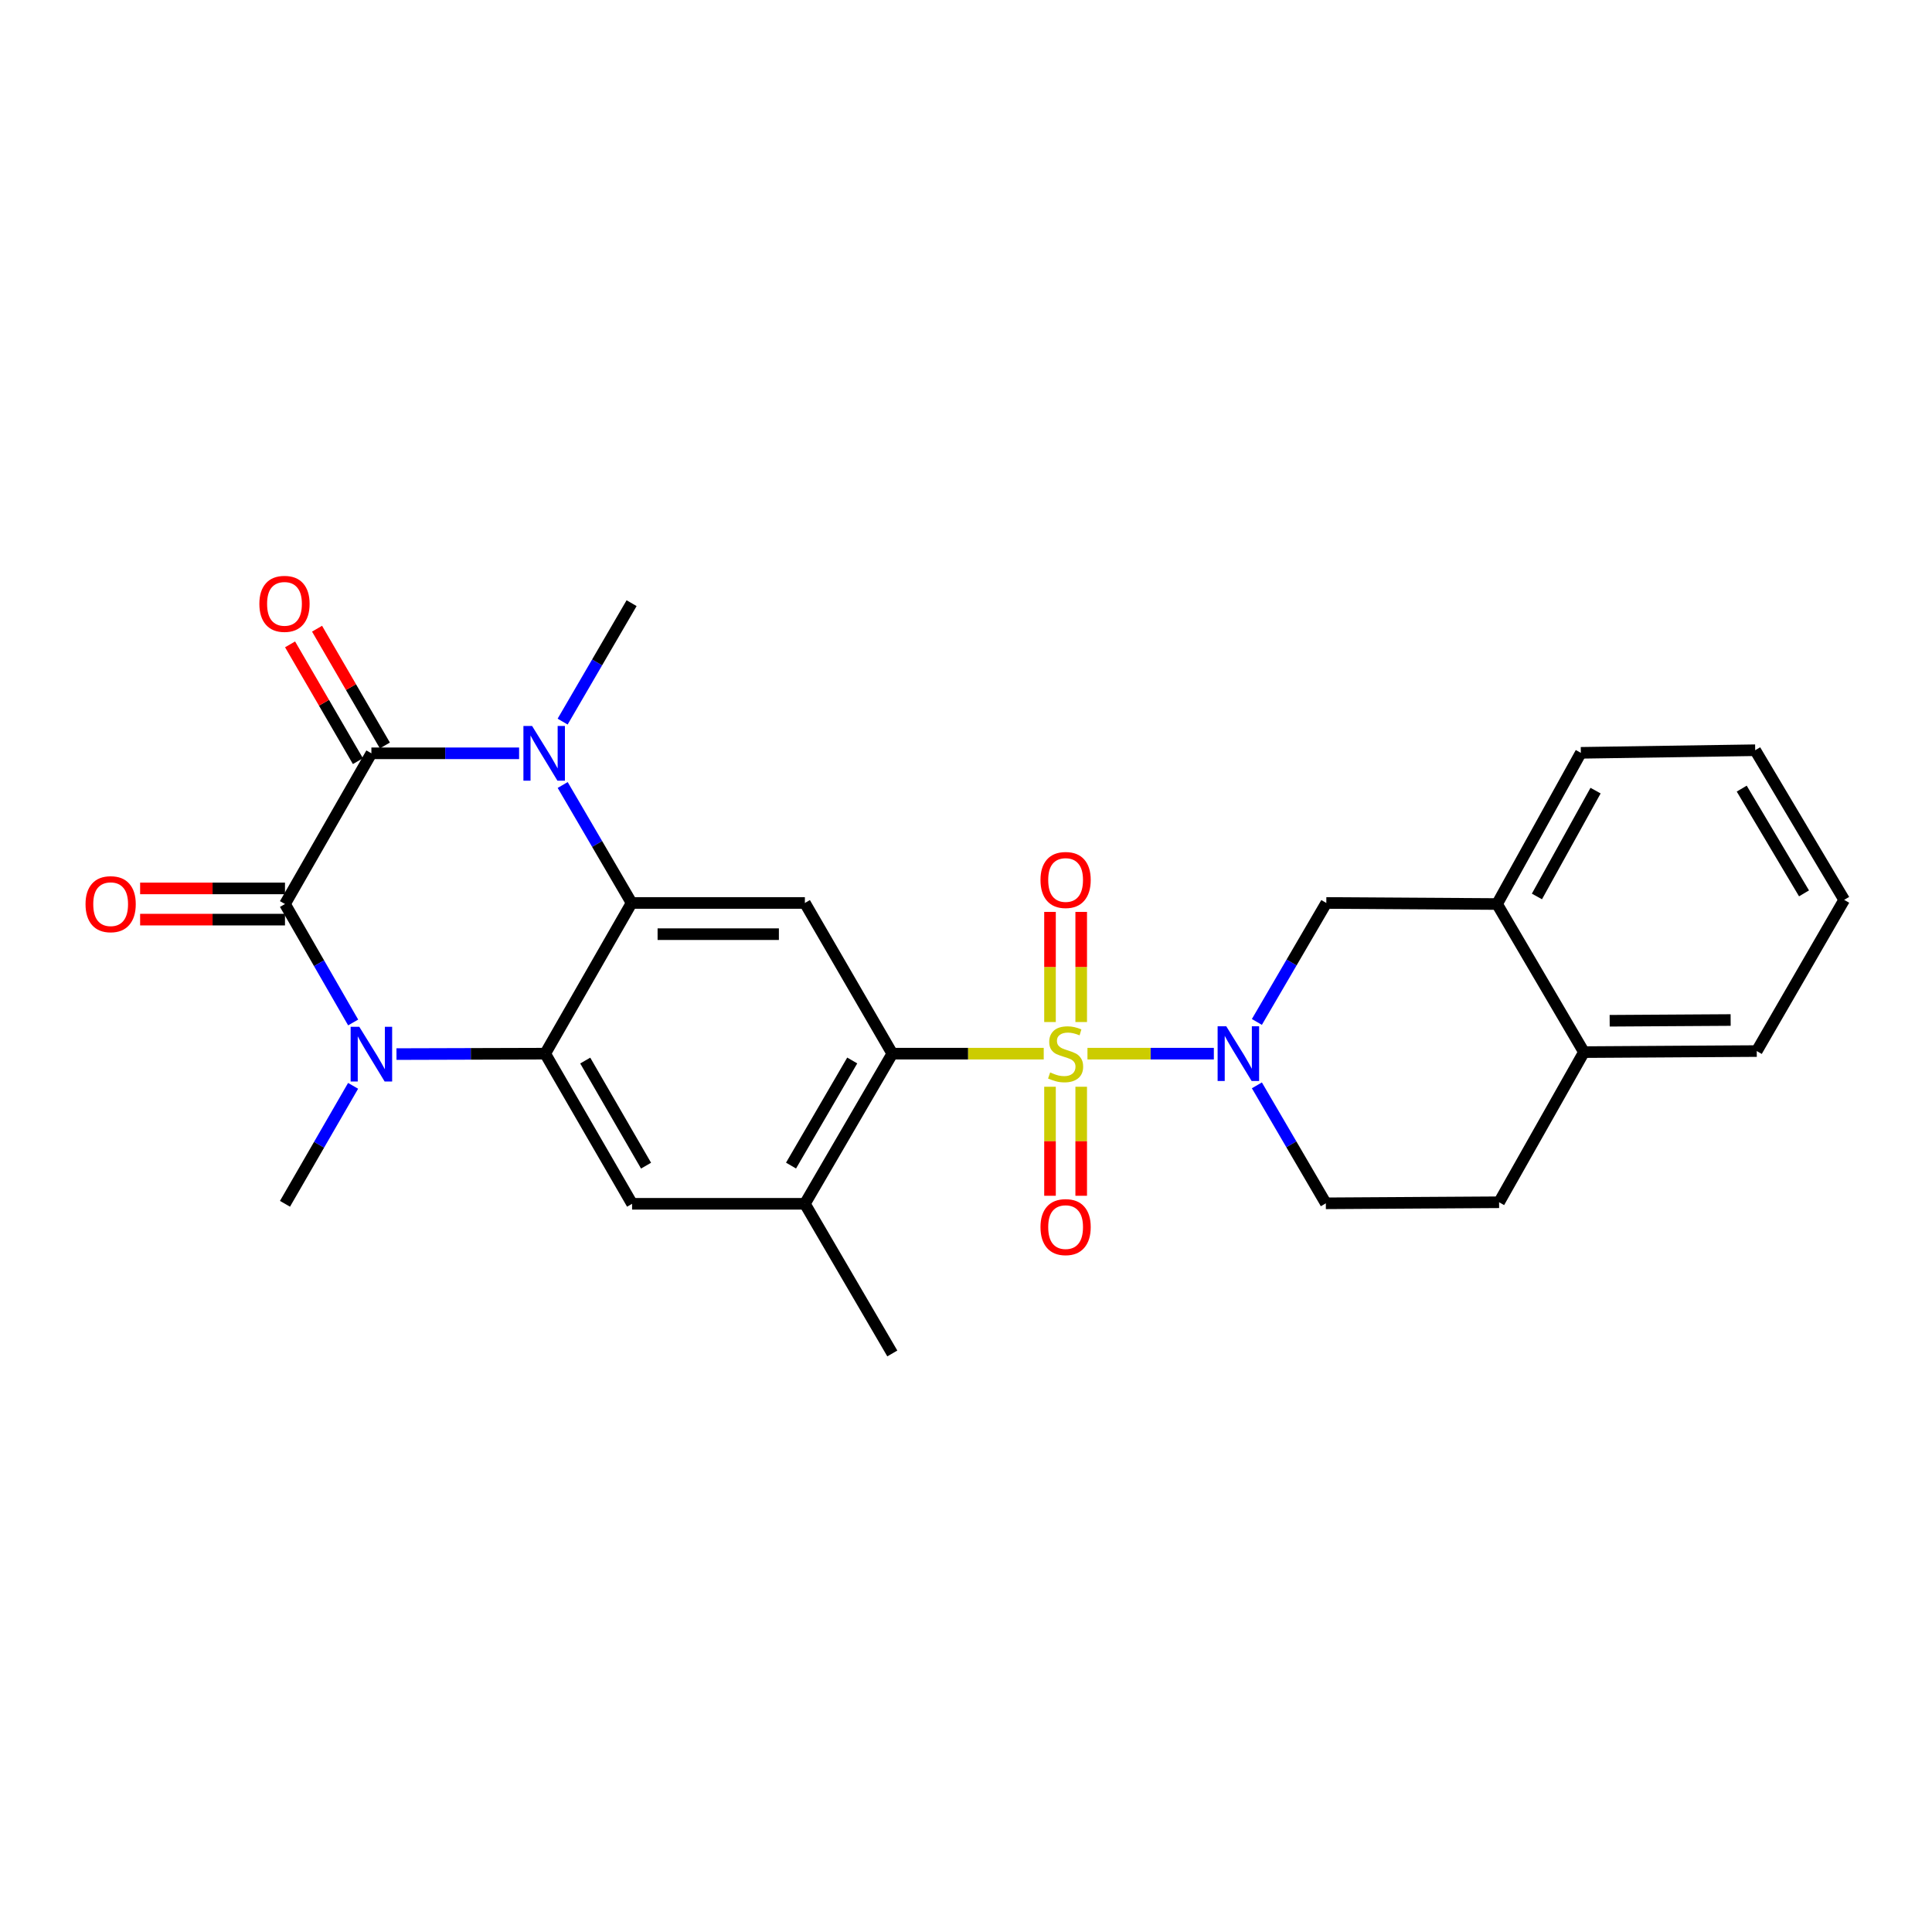 <?xml version='1.0' encoding='iso-8859-1'?>
<svg version='1.1' baseProfile='full'
              xmlns='http://www.w3.org/2000/svg'
                      xmlns:rdkit='http://www.rdkit.org/xml'
                      xmlns:xlink='http://www.w3.org/1999/xlink'
                  xml:space='preserve'
width='1000px' height='1000px' viewBox='0 0 1000 1000'>
<!-- END OF HEADER -->
<rect style='opacity:1.0;fill:#FFFFFF;stroke:none' width='1000' height='1000' x='0' y='0'> </rect>
<path class='bond-6' d='M 562.871,545.373 L 595.578,545.373' style='fill:none;fill-rule:evenodd;stroke:#CCCC00;stroke-width:6px;stroke-linecap:butt;stroke-linejoin:miter;stroke-opacity:1' />
<path class='bond-6' d='M 595.578,545.373 L 628.284,545.373' style='fill:none;fill-rule:evenodd;stroke:#0000FF;stroke-width:6px;stroke-linecap:butt;stroke-linejoin:miter;stroke-opacity:1' />
<path class='bond-7' d='M 540.233,545.373 L 501.045,545.373' style='fill:none;fill-rule:evenodd;stroke:#CCCC00;stroke-width:6px;stroke-linecap:butt;stroke-linejoin:miter;stroke-opacity:1' />
<path class='bond-7' d='M 501.045,545.373 L 461.857,545.373' style='fill:none;fill-rule:evenodd;stroke:#000000;stroke-width:6px;stroke-linecap:butt;stroke-linejoin:miter;stroke-opacity:1' />
<path class='bond-12' d='M 543.481,562.496 L 543.481,590.712' style='fill:none;fill-rule:evenodd;stroke:#CCCC00;stroke-width:6px;stroke-linecap:butt;stroke-linejoin:miter;stroke-opacity:1' />
<path class='bond-12' d='M 543.481,590.712 L 543.481,618.929' style='fill:none;fill-rule:evenodd;stroke:#FF0000;stroke-width:6px;stroke-linecap:butt;stroke-linejoin:miter;stroke-opacity:1' />
<path class='bond-12' d='M 559.63,562.496 L 559.63,590.712' style='fill:none;fill-rule:evenodd;stroke:#CCCC00;stroke-width:6px;stroke-linecap:butt;stroke-linejoin:miter;stroke-opacity:1' />
<path class='bond-12' d='M 559.63,590.712 L 559.63,618.929' style='fill:none;fill-rule:evenodd;stroke:#FF0000;stroke-width:6px;stroke-linecap:butt;stroke-linejoin:miter;stroke-opacity:1' />
<path class='bond-13' d='M 559.63,529.004 L 559.63,500.5' style='fill:none;fill-rule:evenodd;stroke:#CCCC00;stroke-width:6px;stroke-linecap:butt;stroke-linejoin:miter;stroke-opacity:1' />
<path class='bond-13' d='M 559.63,500.5 L 559.63,471.997' style='fill:none;fill-rule:evenodd;stroke:#FF0000;stroke-width:6px;stroke-linecap:butt;stroke-linejoin:miter;stroke-opacity:1' />
<path class='bond-13' d='M 543.481,529.004 L 543.481,500.5' style='fill:none;fill-rule:evenodd;stroke:#CCCC00;stroke-width:6px;stroke-linecap:butt;stroke-linejoin:miter;stroke-opacity:1' />
<path class='bond-13' d='M 543.481,500.5 L 543.481,471.997' style='fill:none;fill-rule:evenodd;stroke:#FF0000;stroke-width:6px;stroke-linecap:butt;stroke-linejoin:miter;stroke-opacity:1' />
<path class='bond-0' d='M 147.508,467.921 L 165.15,498.576' style='fill:none;fill-rule:evenodd;stroke:#000000;stroke-width:6px;stroke-linecap:butt;stroke-linejoin:miter;stroke-opacity:1' />
<path class='bond-0' d='M 165.15,498.576 L 182.792,529.232' style='fill:none;fill-rule:evenodd;stroke:#0000FF;stroke-width:6px;stroke-linecap:butt;stroke-linejoin:miter;stroke-opacity:1' />
<path class='bond-15' d='M 147.508,459.846 L 110.017,459.846' style='fill:none;fill-rule:evenodd;stroke:#000000;stroke-width:6px;stroke-linecap:butt;stroke-linejoin:miter;stroke-opacity:1' />
<path class='bond-15' d='M 110.017,459.846 L 72.527,459.846' style='fill:none;fill-rule:evenodd;stroke:#FF0000;stroke-width:6px;stroke-linecap:butt;stroke-linejoin:miter;stroke-opacity:1' />
<path class='bond-15' d='M 147.508,475.995 L 110.017,475.995' style='fill:none;fill-rule:evenodd;stroke:#000000;stroke-width:6px;stroke-linecap:butt;stroke-linejoin:miter;stroke-opacity:1' />
<path class='bond-15' d='M 110.017,475.995 L 72.527,475.995' style='fill:none;fill-rule:evenodd;stroke:#FF0000;stroke-width:6px;stroke-linecap:butt;stroke-linejoin:miter;stroke-opacity:1' />
<path class='bond-29' d='M 147.508,467.921 L 192.232,389.912' style='fill:none;fill-rule:evenodd;stroke:#000000;stroke-width:6px;stroke-linecap:butt;stroke-linejoin:miter;stroke-opacity:1' />
<path class='bond-1' d='M 192.232,389.912 L 230.459,389.912' style='fill:none;fill-rule:evenodd;stroke:#000000;stroke-width:6px;stroke-linecap:butt;stroke-linejoin:miter;stroke-opacity:1' />
<path class='bond-1' d='M 230.459,389.912 L 268.685,389.912' style='fill:none;fill-rule:evenodd;stroke:#0000FF;stroke-width:6px;stroke-linecap:butt;stroke-linejoin:miter;stroke-opacity:1' />
<path class='bond-16' d='M 199.214,385.857 L 181.659,355.634' style='fill:none;fill-rule:evenodd;stroke:#000000;stroke-width:6px;stroke-linecap:butt;stroke-linejoin:miter;stroke-opacity:1' />
<path class='bond-16' d='M 181.659,355.634 L 164.104,325.412' style='fill:none;fill-rule:evenodd;stroke:#FF0000;stroke-width:6px;stroke-linecap:butt;stroke-linejoin:miter;stroke-opacity:1' />
<path class='bond-16' d='M 185.25,393.968 L 167.695,363.746' style='fill:none;fill-rule:evenodd;stroke:#000000;stroke-width:6px;stroke-linecap:butt;stroke-linejoin:miter;stroke-opacity:1' />
<path class='bond-16' d='M 167.695,363.746 L 150.14,333.523' style='fill:none;fill-rule:evenodd;stroke:#FF0000;stroke-width:6px;stroke-linecap:butt;stroke-linejoin:miter;stroke-opacity:1' />
<path class='bond-2' d='M 291.244,406.315 L 309.079,436.844' style='fill:none;fill-rule:evenodd;stroke:#0000FF;stroke-width:6px;stroke-linecap:butt;stroke-linejoin:miter;stroke-opacity:1' />
<path class='bond-2' d='M 309.079,436.844 L 326.914,467.374' style='fill:none;fill-rule:evenodd;stroke:#000000;stroke-width:6px;stroke-linecap:butt;stroke-linejoin:miter;stroke-opacity:1' />
<path class='bond-21' d='M 291.216,373.504 L 309.065,342.852' style='fill:none;fill-rule:evenodd;stroke:#0000FF;stroke-width:6px;stroke-linecap:butt;stroke-linejoin:miter;stroke-opacity:1' />
<path class='bond-21' d='M 309.065,342.852 L 326.914,312.2' style='fill:none;fill-rule:evenodd;stroke:#000000;stroke-width:6px;stroke-linecap:butt;stroke-linejoin:miter;stroke-opacity:1' />
<path class='bond-3' d='M 205.221,545.596 L 243.706,545.485' style='fill:none;fill-rule:evenodd;stroke:#0000FF;stroke-width:6px;stroke-linecap:butt;stroke-linejoin:miter;stroke-opacity:1' />
<path class='bond-3' d='M 243.706,545.485 L 282.191,545.373' style='fill:none;fill-rule:evenodd;stroke:#000000;stroke-width:6px;stroke-linecap:butt;stroke-linejoin:miter;stroke-opacity:1' />
<path class='bond-20' d='M 182.764,562.029 L 165.136,592.558' style='fill:none;fill-rule:evenodd;stroke:#0000FF;stroke-width:6px;stroke-linecap:butt;stroke-linejoin:miter;stroke-opacity:1' />
<path class='bond-20' d='M 165.136,592.558 L 147.508,623.086' style='fill:none;fill-rule:evenodd;stroke:#000000;stroke-width:6px;stroke-linecap:butt;stroke-linejoin:miter;stroke-opacity:1' />
<path class='bond-4' d='M 326.914,467.374 L 416.604,467.374' style='fill:none;fill-rule:evenodd;stroke:#000000;stroke-width:6px;stroke-linecap:butt;stroke-linejoin:miter;stroke-opacity:1' />
<path class='bond-4' d='M 340.368,483.523 L 403.151,483.523' style='fill:none;fill-rule:evenodd;stroke:#000000;stroke-width:6px;stroke-linecap:butt;stroke-linejoin:miter;stroke-opacity:1' />
<path class='bond-27' d='M 326.914,467.374 L 282.191,545.373' style='fill:none;fill-rule:evenodd;stroke:#000000;stroke-width:6px;stroke-linecap:butt;stroke-linejoin:miter;stroke-opacity:1' />
<path class='bond-5' d='M 282.191,545.373 L 327.166,623.086' style='fill:none;fill-rule:evenodd;stroke:#000000;stroke-width:6px;stroke-linecap:butt;stroke-linejoin:miter;stroke-opacity:1' />
<path class='bond-5' d='M 302.914,548.941 L 334.396,603.34' style='fill:none;fill-rule:evenodd;stroke:#000000;stroke-width:6px;stroke-linecap:butt;stroke-linejoin:miter;stroke-opacity:1' />
<path class='bond-11' d='M 650.558,528.955 L 668.529,498.165' style='fill:none;fill-rule:evenodd;stroke:#0000FF;stroke-width:6px;stroke-linecap:butt;stroke-linejoin:miter;stroke-opacity:1' />
<path class='bond-11' d='M 668.529,498.165 L 686.499,467.374' style='fill:none;fill-rule:evenodd;stroke:#000000;stroke-width:6px;stroke-linecap:butt;stroke-linejoin:miter;stroke-opacity:1' />
<path class='bond-17' d='M 650.563,561.776 L 668.405,592.305' style='fill:none;fill-rule:evenodd;stroke:#0000FF;stroke-width:6px;stroke-linecap:butt;stroke-linejoin:miter;stroke-opacity:1' />
<path class='bond-17' d='M 668.405,592.305 L 686.248,622.835' style='fill:none;fill-rule:evenodd;stroke:#000000;stroke-width:6px;stroke-linecap:butt;stroke-linejoin:miter;stroke-opacity:1' />
<path class='bond-8' d='M 461.857,545.373 L 416.604,467.374' style='fill:none;fill-rule:evenodd;stroke:#000000;stroke-width:6px;stroke-linecap:butt;stroke-linejoin:miter;stroke-opacity:1' />
<path class='bond-10' d='M 461.857,545.373 L 416.604,623.086' style='fill:none;fill-rule:evenodd;stroke:#000000;stroke-width:6px;stroke-linecap:butt;stroke-linejoin:miter;stroke-opacity:1' />
<path class='bond-10' d='M 441.114,548.904 L 409.437,603.303' style='fill:none;fill-rule:evenodd;stroke:#000000;stroke-width:6px;stroke-linecap:butt;stroke-linejoin:miter;stroke-opacity:1' />
<path class='bond-9' d='M 327.166,623.086 L 416.604,623.086' style='fill:none;fill-rule:evenodd;stroke:#000000;stroke-width:6px;stroke-linecap:butt;stroke-linejoin:miter;stroke-opacity:1' />
<path class='bond-22' d='M 416.604,623.086 L 461.857,700.547' style='fill:none;fill-rule:evenodd;stroke:#000000;stroke-width:6px;stroke-linecap:butt;stroke-linejoin:miter;stroke-opacity:1' />
<path class='bond-14' d='M 686.499,467.374 L 774.879,467.921' style='fill:none;fill-rule:evenodd;stroke:#000000;stroke-width:6px;stroke-linecap:butt;stroke-linejoin:miter;stroke-opacity:1' />
<path class='bond-23' d='M 774.879,467.921 L 818.239,389.661' style='fill:none;fill-rule:evenodd;stroke:#000000;stroke-width:6px;stroke-linecap:butt;stroke-linejoin:miter;stroke-opacity:1' />
<path class='bond-23' d='M 795.509,464.008 L 825.861,409.226' style='fill:none;fill-rule:evenodd;stroke:#000000;stroke-width:6px;stroke-linecap:butt;stroke-linejoin:miter;stroke-opacity:1' />
<path class='bond-28' d='M 774.879,467.921 L 819.845,544.575' style='fill:none;fill-rule:evenodd;stroke:#000000;stroke-width:6px;stroke-linecap:butt;stroke-linejoin:miter;stroke-opacity:1' />
<path class='bond-19' d='M 686.248,622.835 L 775.928,622.287' style='fill:none;fill-rule:evenodd;stroke:#000000;stroke-width:6px;stroke-linecap:butt;stroke-linejoin:miter;stroke-opacity:1' />
<path class='bond-18' d='M 819.845,544.575 L 775.928,622.287' style='fill:none;fill-rule:evenodd;stroke:#000000;stroke-width:6px;stroke-linecap:butt;stroke-linejoin:miter;stroke-opacity:1' />
<path class='bond-24' d='M 819.845,544.575 L 909.292,544.028' style='fill:none;fill-rule:evenodd;stroke:#000000;stroke-width:6px;stroke-linecap:butt;stroke-linejoin:miter;stroke-opacity:1' />
<path class='bond-24' d='M 833.163,528.344 L 895.776,527.961' style='fill:none;fill-rule:evenodd;stroke:#000000;stroke-width:6px;stroke-linecap:butt;stroke-linejoin:miter;stroke-opacity:1' />
<path class='bond-25' d='M 818.239,389.661 L 908.485,388.315' style='fill:none;fill-rule:evenodd;stroke:#000000;stroke-width:6px;stroke-linecap:butt;stroke-linejoin:miter;stroke-opacity:1' />
<path class='bond-26' d='M 909.292,544.028 L 954.545,465.768' style='fill:none;fill-rule:evenodd;stroke:#000000;stroke-width:6px;stroke-linecap:butt;stroke-linejoin:miter;stroke-opacity:1' />
<path class='bond-30' d='M 908.485,388.315 L 954.545,465.768' style='fill:none;fill-rule:evenodd;stroke:#000000;stroke-width:6px;stroke-linecap:butt;stroke-linejoin:miter;stroke-opacity:1' />
<path class='bond-30' d='M 901.514,408.187 L 933.756,462.404' style='fill:none;fill-rule:evenodd;stroke:#000000;stroke-width:6px;stroke-linecap:butt;stroke-linejoin:miter;stroke-opacity:1' />
<path  class='atom-0' d='M 543.556 555.093
Q 543.876 555.213, 545.196 555.773
Q 546.516 556.333, 547.956 556.693
Q 549.436 557.013, 550.876 557.013
Q 553.556 557.013, 555.116 555.733
Q 556.676 554.413, 556.676 552.133
Q 556.676 550.573, 555.876 549.613
Q 555.116 548.653, 553.916 548.133
Q 552.716 547.613, 550.716 547.013
Q 548.196 546.253, 546.676 545.533
Q 545.196 544.813, 544.116 543.293
Q 543.076 541.773, 543.076 539.213
Q 543.076 535.653, 545.476 533.453
Q 547.916 531.253, 552.716 531.253
Q 555.996 531.253, 559.716 532.813
L 558.796 535.893
Q 555.396 534.493, 552.836 534.493
Q 550.076 534.493, 548.556 535.653
Q 547.036 536.773, 547.076 538.733
Q 547.076 540.253, 547.836 541.173
Q 548.636 542.093, 549.756 542.613
Q 550.916 543.133, 552.836 543.733
Q 555.396 544.533, 556.916 545.333
Q 558.436 546.133, 559.516 547.773
Q 560.636 549.373, 560.636 552.133
Q 560.636 556.053, 557.996 558.173
Q 555.396 560.253, 551.036 560.253
Q 548.516 560.253, 546.596 559.693
Q 544.716 559.173, 542.476 558.253
L 543.556 555.093
' fill='#CCCC00'/>
<path  class='atom-3' d='M 275.401 375.752
L 284.681 390.752
Q 285.601 392.232, 287.081 394.912
Q 288.561 397.592, 288.641 397.752
L 288.641 375.752
L 292.401 375.752
L 292.401 404.072
L 288.521 404.072
L 278.561 387.672
Q 277.401 385.752, 276.161 383.552
Q 274.961 381.352, 274.601 380.672
L 274.601 404.072
L 270.921 404.072
L 270.921 375.752
L 275.401 375.752
' fill='#0000FF'/>
<path  class='atom-4' d='M 185.972 531.473
L 195.252 546.473
Q 196.172 547.953, 197.652 550.633
Q 199.132 553.313, 199.212 553.473
L 199.212 531.473
L 202.972 531.473
L 202.972 559.793
L 199.092 559.793
L 189.132 543.393
Q 187.972 541.473, 186.732 539.273
Q 185.532 537.073, 185.172 536.393
L 185.172 559.793
L 181.492 559.793
L 181.492 531.473
L 185.972 531.473
' fill='#0000FF'/>
<path  class='atom-7' d='M 634.717 531.213
L 643.997 546.213
Q 644.917 547.693, 646.397 550.373
Q 647.877 553.053, 647.957 553.213
L 647.957 531.213
L 651.717 531.213
L 651.717 559.533
L 647.837 559.533
L 637.877 543.133
Q 636.717 541.213, 635.477 539.013
Q 634.277 536.813, 633.917 536.133
L 633.917 559.533
L 630.237 559.533
L 630.237 531.213
L 634.717 531.213
' fill='#0000FF'/>
<path  class='atom-13' d='M 538.556 635.143
Q 538.556 628.343, 541.916 624.543
Q 545.276 620.743, 551.556 620.743
Q 557.836 620.743, 561.196 624.543
Q 564.556 628.343, 564.556 635.143
Q 564.556 642.023, 561.156 645.943
Q 557.756 649.823, 551.556 649.823
Q 545.316 649.823, 541.916 645.943
Q 538.556 642.063, 538.556 635.143
M 551.556 646.623
Q 555.876 646.623, 558.196 643.743
Q 560.556 640.823, 560.556 635.143
Q 560.556 629.583, 558.196 626.783
Q 555.876 623.943, 551.556 623.943
Q 547.236 623.943, 544.876 626.743
Q 542.556 629.543, 542.556 635.143
Q 542.556 640.863, 544.876 643.743
Q 547.236 646.623, 551.556 646.623
' fill='#FF0000'/>
<path  class='atom-14' d='M 538.556 455.476
Q 538.556 448.676, 541.916 444.876
Q 545.276 441.076, 551.556 441.076
Q 557.836 441.076, 561.196 444.876
Q 564.556 448.676, 564.556 455.476
Q 564.556 462.356, 561.156 466.276
Q 557.756 470.156, 551.556 470.156
Q 545.316 470.156, 541.916 466.276
Q 538.556 462.396, 538.556 455.476
M 551.556 466.956
Q 555.876 466.956, 558.196 464.076
Q 560.556 461.156, 560.556 455.476
Q 560.556 449.916, 558.196 447.116
Q 555.876 444.276, 551.556 444.276
Q 547.236 444.276, 544.876 447.076
Q 542.556 449.876, 542.556 455.476
Q 542.556 461.196, 544.876 464.076
Q 547.236 466.956, 551.556 466.956
' fill='#FF0000'/>
<path  class='atom-16' d='M 44.271 468.001
Q 44.271 461.201, 47.631 457.401
Q 50.991 453.601, 57.271 453.601
Q 63.551 453.601, 66.911 457.401
Q 70.271 461.201, 70.271 468.001
Q 70.271 474.881, 66.871 478.801
Q 63.471 482.681, 57.271 482.681
Q 51.031 482.681, 47.631 478.801
Q 44.271 474.921, 44.271 468.001
M 57.271 479.481
Q 61.591 479.481, 63.911 476.601
Q 66.271 473.681, 66.271 468.001
Q 66.271 462.441, 63.911 459.641
Q 61.591 456.801, 57.271 456.801
Q 52.951 456.801, 50.591 459.601
Q 48.271 462.401, 48.271 468.001
Q 48.271 473.721, 50.591 476.601
Q 52.951 479.481, 57.271 479.481
' fill='#FF0000'/>
<path  class='atom-17' d='M 134.248 312.549
Q 134.248 305.749, 137.608 301.949
Q 140.968 298.149, 147.248 298.149
Q 153.528 298.149, 156.888 301.949
Q 160.248 305.749, 160.248 312.549
Q 160.248 319.429, 156.848 323.349
Q 153.448 327.229, 147.248 327.229
Q 141.008 327.229, 137.608 323.349
Q 134.248 319.469, 134.248 312.549
M 147.248 324.029
Q 151.568 324.029, 153.888 321.149
Q 156.248 318.229, 156.248 312.549
Q 156.248 306.989, 153.888 304.189
Q 151.568 301.349, 147.248 301.349
Q 142.928 301.349, 140.568 304.149
Q 138.248 306.949, 138.248 312.549
Q 138.248 318.269, 140.568 321.149
Q 142.928 324.029, 147.248 324.029
' fill='#FF0000'/>
</svg>

